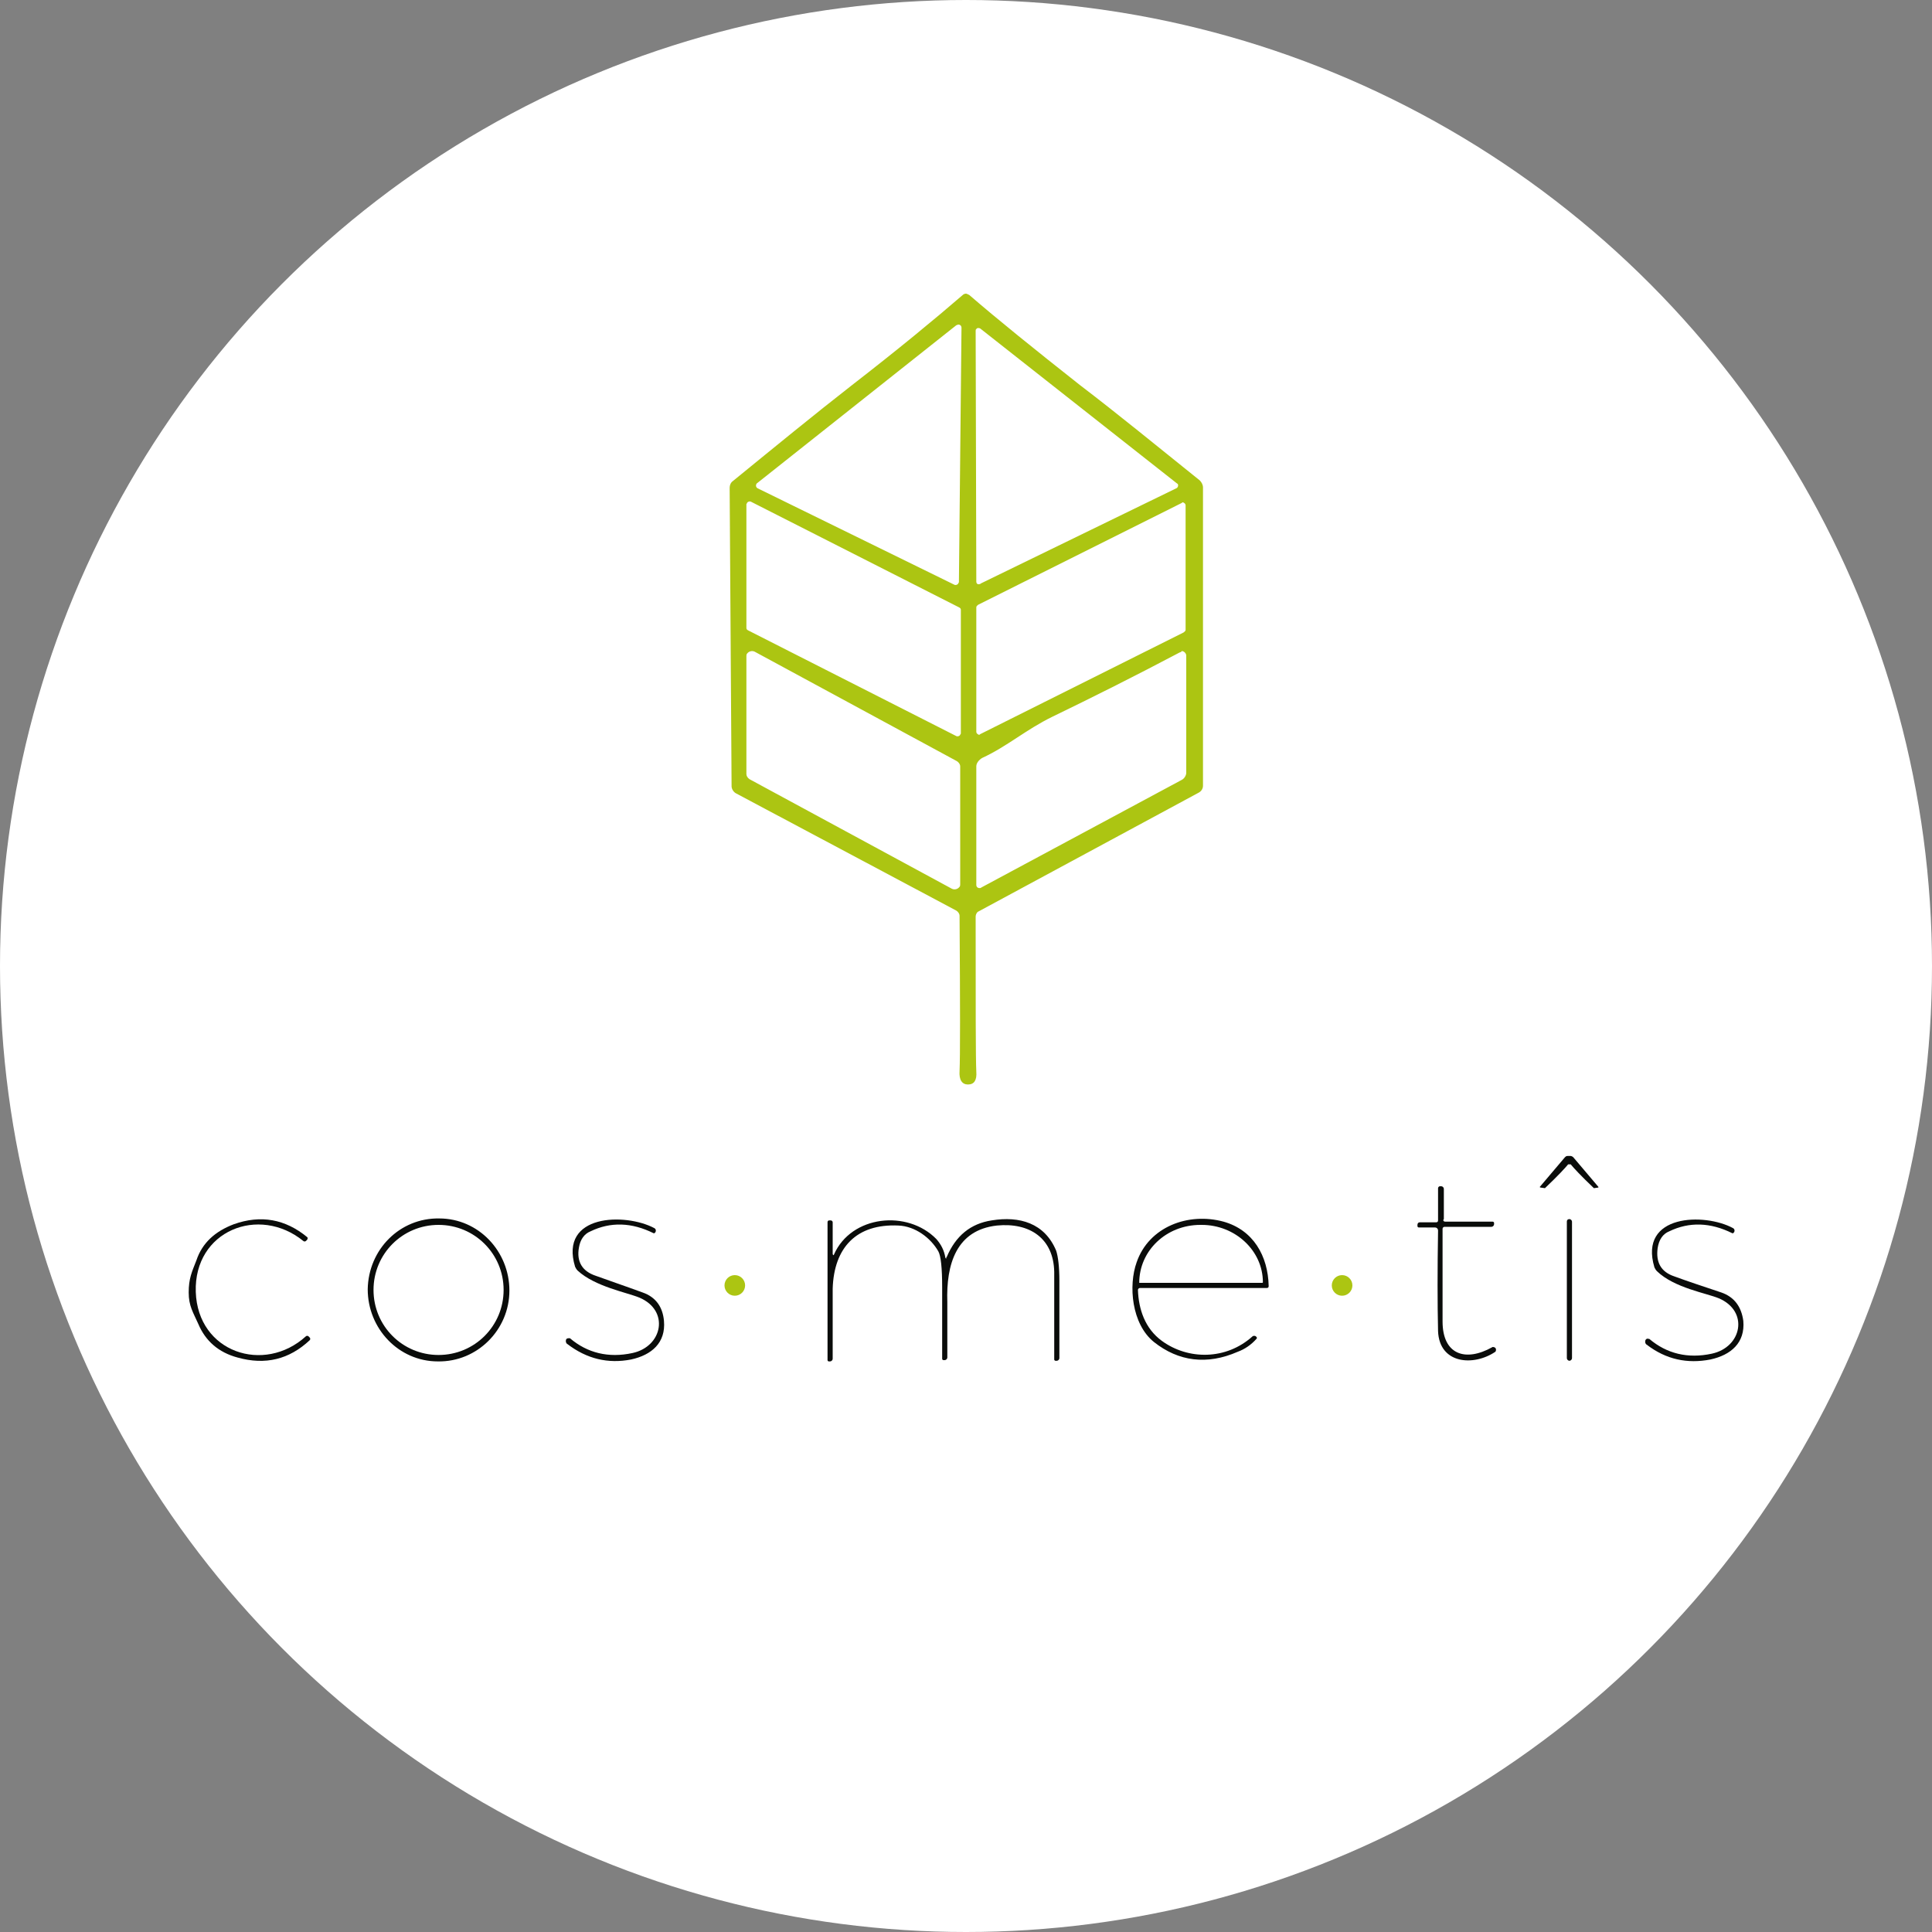 <?xml version="1.0" encoding="utf-8"?>
<!-- Generator: Adobe Illustrator 24.0.1, SVG Export Plug-In . SVG Version: 6.00 Build 0)  -->
<svg version="1.1" id="Capa_1" xmlns="http://www.w3.org/2000/svg" xmlns:xlink="http://www.w3.org/1999/xlink" x="0px" y="0px"
	 viewBox="0 0 300 300" style="enable-background:new 0 0 300 300;" xml:space="preserve">
<rect x="0" y="0" width="300" height="300" fill="#808080" stroke="none"/>
<style type="text/css">
	.st0{fill:#FFFFFF;}
	.st1{fill:#ACC512;fill-opacity:0.996;}
	.st2{fill:#0A0C0A;}
</style>
<circle class="st0" cx="150" cy="150" r="150"/>
<g>
	<path class="st1" d="M150.3,168.4c-0.9,0-1.4-0.7-1.3-2.1c0.1-2.1,0.1-10.1,0-24.1c0-0.3-0.2-0.6-0.5-0.8l-34.2-18.2
		c-0.4-0.2-0.7-0.7-0.7-1.1l-0.3-46.3c0-0.5,0.2-0.9,0.5-1.1c6.5-5.3,12.6-10.3,18.5-14.9c7.1-5.5,12.8-10.2,17.2-14
		c0.1-0.1,0.3-0.2,0.5-0.2c0.1,0,0.3,0.1,0.5,0.2c4.4,3.8,10.1,8.4,17.2,14c5.9,4.5,12,9.5,18.6,14.8c0.3,0.3,0.5,0.7,0.5,1.1V122
		c0,0.5-0.3,0.9-0.7,1.1l-34.1,18.4c-0.3,0.1-0.5,0.5-0.5,0.8c0,14,0,22,0.1,24.1C151.7,167.7,151.3,168.4,150.3,168.4z M117.6,75
		c-0.2,0.1-0.3,0.5-0.1,0.7c0.1,0.1,0.1,0.1,0.1,0.1l30.6,15c0.2,0.1,0.5,0,0.6-0.2c0-0.1,0.1-0.1,0.1-0.2l0.4-39.5
		c0-0.3-0.2-0.5-0.5-0.5c-0.1,0-0.2,0.1-0.3,0.1L117.6,75z M151.6,90.3c0,0.3,0.2,0.5,0.5,0.4c0.1,0,0.1,0,0.2-0.1l30.4-14.8
		c0.2-0.1,0.3-0.4,0.2-0.6c0-0.1-0.1-0.1-0.1-0.1l-30.6-24.1c-0.2-0.1-0.5-0.1-0.6,0.1c-0.1,0.1-0.1,0.1-0.1,0.3L151.6,90.3z
		 M115.9,97.5c0,0.2,0.1,0.3,0.3,0.4l32.3,16.4c0.2,0.1,0.5,0,0.6-0.2c0-0.1,0.1-0.1,0.1-0.2V94.7c0-0.2-0.1-0.3-0.3-0.4l-32.3-16.4
		c-0.2-0.1-0.5,0-0.6,0.2c0,0.1-0.1,0.1-0.1,0.2V97.5z M151.6,113.6c0,0.3,0.2,0.4,0.4,0.5c0.1,0,0.1,0,0.2-0.1l31.6-15.8
		c0.1-0.1,0.3-0.2,0.3-0.4V78.5c0-0.3-0.2-0.4-0.4-0.5c-0.1,0-0.1,0-0.2,0.1l-31.6,15.8c-0.1,0.1-0.3,0.2-0.3,0.4V113.6z
		 M115.9,120.2c0,0.3,0.2,0.6,0.5,0.8l31.4,17c0.4,0.2,0.9,0.1,1.2-0.3c0.1-0.1,0.1-0.3,0.1-0.4V119c0-0.3-0.2-0.6-0.5-0.8l-31.4-17
		c-0.4-0.2-0.9-0.1-1.2,0.3c-0.1,0.1-0.1,0.3-0.1,0.4V120.2L115.9,120.2z M183.2,101.3c-7,3.7-13.6,7-19.8,10c-4.1,2-7,4.6-10.9,6.4
		c-0.5,0.3-0.9,0.8-0.9,1.3v18.4c0,0.3,0.2,0.5,0.5,0.5c0.1,0,0.2,0,0.3-0.1l31.1-16.7c0.4-0.2,0.7-0.7,0.7-1.1v-18.2
		c0-0.3-0.3-0.7-0.7-0.7C183.4,101.3,183.2,101.3,183.2,101.3z"/>
	<g>
		<path class="st2" d="M243.7,179.5c0.1,0,0.2,0,0.2,0c0.1,0,0.3,0.1,0.4,0.2l3.9,4.6c0,0,0,0.1,0,0.1l0,0l-0.7,0.1h0
			c-2-1.9-3.2-3.2-3.6-3.7c0,0-0.1,0-0.2,0c-0.1,0-0.1,0-0.2,0c-0.4,0.5-1.6,1.8-3.6,3.7h0l-0.7-0.1c0,0-0.1,0-0.1-0.1c0,0,0,0,0,0
			l3.9-4.6c0.1-0.1,0.2-0.2,0.4-0.2C243.5,179.5,243.6,179.5,243.7,179.5z"/>
		<path class="st2" d="M224.4,189.7h7.4c0.1,0,0.2,0.1,0.2,0.2l0,0v0.2c0,0.2-0.2,0.4-0.4,0.4l0,0h-7.3c-0.1,0-0.3,0.1-0.3,0.3
			c0,5.3,0,10.1,0,14.4c0,5.2,3.6,6.3,7.7,4c0.1-0.1,0.4,0,0.5,0.1l0,0l0.1,0.2c0,0.1,0,0.3-0.1,0.4c-3.4,2.3-8.7,1.9-8.9-3.2
			c-0.1-4.3-0.1-9.6,0-15.6c0-0.3-0.2-0.5-0.5-0.5l0,0h-2.5c-0.1,0-0.2-0.1-0.2-0.2l0,0v-0.2c0-0.2,0.1-0.4,0.4-0.4l0,0h2.5
			c0.2,0,0.3-0.1,0.3-0.3l0,0v-5c0-0.1,0.1-0.3,0.3-0.3h0.2c0.2,0,0.4,0.2,0.4,0.4v4.7C224,189.5,224.2,189.7,224.4,189.7
			L224.4,189.7z"/>
		<path class="st2" d="M147,195.2c1.4-3.3,3.7-5.2,7-5.7c4.3-0.7,8.2,0.4,10,4.7c0.3,0.9,0.5,2.5,0.5,4.7c0,4.7,0,8.7,0,12
			c0,0.2-0.2,0.4-0.4,0.4l0,0h-0.2c-0.1,0-0.2-0.1-0.2-0.2l0,0c0-8.2,0-12.7,0-13.6c-0.1-5.2-3.8-7.7-8.9-7.2
			c-6.3,0.7-7.9,6-7.7,11.9c0,0.8,0,3.7,0,8.6c0,0.2-0.2,0.4-0.4,0.4h-0.2c-0.1,0-0.2-0.1-0.2-0.2l0,0c0-0.4,0-4.1,0-11.1
			c0-3-0.2-4.9-0.6-5.6c-1.2-2.1-3.6-3.9-6.2-4c-6.5-0.3-10,3.4-10.2,9.8c0,0.1,0,3.8,0,10.9c0,0.2-0.2,0.4-0.4,0.4h-0.2
			c-0.1,0-0.2-0.1-0.2-0.2v-21.4c0-0.2,0.1-0.3,0.3-0.3h0.2c0.1,0,0.3,0.1,0.3,0.3v4.9c0,0.1,0.1,0.2,0.1,0.2c0,0,0.1,0,0.1-0.1
			c2.7-6.1,11.4-7,15.9-2.4c0.7,0.8,1.2,1.7,1.4,2.9c0,0.1,0.1,0.1,0.2,0.1C146.9,195.3,146.9,195.2,147,195.2z"/>
		<path class="st2" d="M243.7,189.3L243.7,189.3c0.2,0,0.4,0.2,0.4,0.4v21.2c0,0.2-0.2,0.4-0.4,0.4h0c-0.2,0-0.4-0.2-0.4-0.4v-21.2
			C243.3,189.4,243.5,189.3,243.7,189.3z"/>
		<path class="st2" d="M30.4,200.6c0.3,9.4,10.6,12.8,17.1,6.9c0.1-0.1,0.3-0.1,0.4,0l0,0l0.2,0.2c0.1,0.1,0.1,0.3,0,0.4
			c-3.2,3-6.9,3.9-11.2,2.7c-3-0.8-5-2.6-6.1-5.2c-0.8-1.8-1.5-2.8-1.5-4.9c0-2.2,0.5-3.2,1.2-5c0.9-2.7,2.9-4.5,5.8-5.6
			c4.2-1.5,8-0.8,11.4,2c0.1,0.1,0.1,0.2,0,0.4l-0.2,0.2c-0.1,0.1-0.3,0.1-0.4,0l0,0C40.2,187.1,30.1,191.1,30.4,200.6z"/>
		<path class="st2" d="M68.2,189.2c6.1,0,10.9,5.1,10.9,11.2c0,6.1-5,11.1-11.1,11l0,0c-6.1,0-10.9-5.1-10.9-11.2l0,0
			C57.2,194,62.1,189.1,68.2,189.2L68.2,189.2z M78.2,200.3c0-5.6-4.5-10.1-10.1-10.1l0,0c-5.6,0-10.1,4.5-10.1,10.1l0,0
			c0,5.6,4.5,10.1,10.1,10.1S78.2,205.9,78.2,200.3z"/>
		<path class="st2" d="M101.6,190.7c0.2,0.1,0.3,0.3,0.2,0.6l-0.1,0.1c0,0.1-0.1,0.1-0.2,0.1c-3.4-1.7-6.7-1.8-9.8-0.3
			c-1,0.4-1.6,1.3-1.8,2.5c-0.4,2.2,0.5,3.7,2.6,4.4c1.9,0.7,4.3,1.5,7.3,2.6c2,0.7,3.1,2.2,3.3,4.4c0.3,3.4-1.9,5.3-5.1,6
			c-3.6,0.7-6.9-0.1-9.9-2.4c-0.2-0.1-0.3-0.4-0.2-0.7v0c0.1-0.2,0.3-0.2,0.5-0.2c0,0,0,0,0.1,0c2.7,2.3,6,3.1,9.7,2.3
			c4.7-1,5.8-6.6,1.1-8.6c-1.9-0.8-6.9-1.7-9.6-4.2c-0.2-0.2-0.3-0.4-0.4-0.6C86.8,188.5,97.1,188.3,101.6,190.7z"/>
		<path class="st2" d="M194.5,207.5c0.1-0.1,0.4-0.1,0.5,0l0,0l0.1,0.1c0.1,0.1,0.1,0.2,0,0.3c-0.8,0.9-1.8,1.6-2.9,2
			c-4.8,2.1-9.2,1.5-13-1.5c-3.5-2.8-4-8.8-2.7-12.4c1.9-5.5,8-7.8,13.5-6.3c4.6,1.3,6.9,5.3,7,10c0,0.2-0.1,0.3-0.3,0.3l0,0H177
			c-0.1,0-0.3,0.1-0.3,0.3l0,0c0.1,3,1.1,6,3.7,7.9C184.5,211.2,190.4,211.2,194.5,207.5z M176.9,199.2l19.1,0c0,0,0.1,0,0.1-0.1
			l0,0v0c0-4.9-4.3-8.9-9.5-8.9l0,0h-0.2c-5.3,0-9.5,4-9.5,9L176.9,199.2C176.9,199.2,176.9,199.2,176.9,199.2L176.9,199.2z"/>
		<path class="st2" d="M269.1,190.7c0.2,0.1,0.3,0.3,0.2,0.6l-0.1,0.1c0,0.1-0.1,0.1-0.2,0.1c-3.4-1.7-6.7-1.8-9.8-0.3
			c-1,0.4-1.6,1.3-1.8,2.6c-0.3,2.2,0.5,3.7,2.6,4.4c1.9,0.7,4.3,1.5,7.3,2.5c2,0.7,3.1,2.2,3.4,4.4c0.3,3.4-1.9,5.3-5.1,6
			c-3.6,0.7-6.9,0-9.9-2.3c-0.2-0.1-0.3-0.4-0.2-0.7v0c0.1-0.2,0.3-0.3,0.5-0.2c0,0,0,0,0.1,0c2.7,2.3,6,3.1,9.7,2.3
			c4.7-1,5.8-6.6,1.1-8.6c-1.9-0.8-6.9-1.6-9.6-4.2c-0.2-0.2-0.3-0.4-0.4-0.6C254.4,188.5,264.7,188.3,269.1,190.7z"/>
		<circle class="st1" cx="114.1" cy="199.6" r="1.6"/>
		<circle class="st1" cx="208.4" cy="199.6" r="1.6"/>
	</g>
</g>
</svg>
